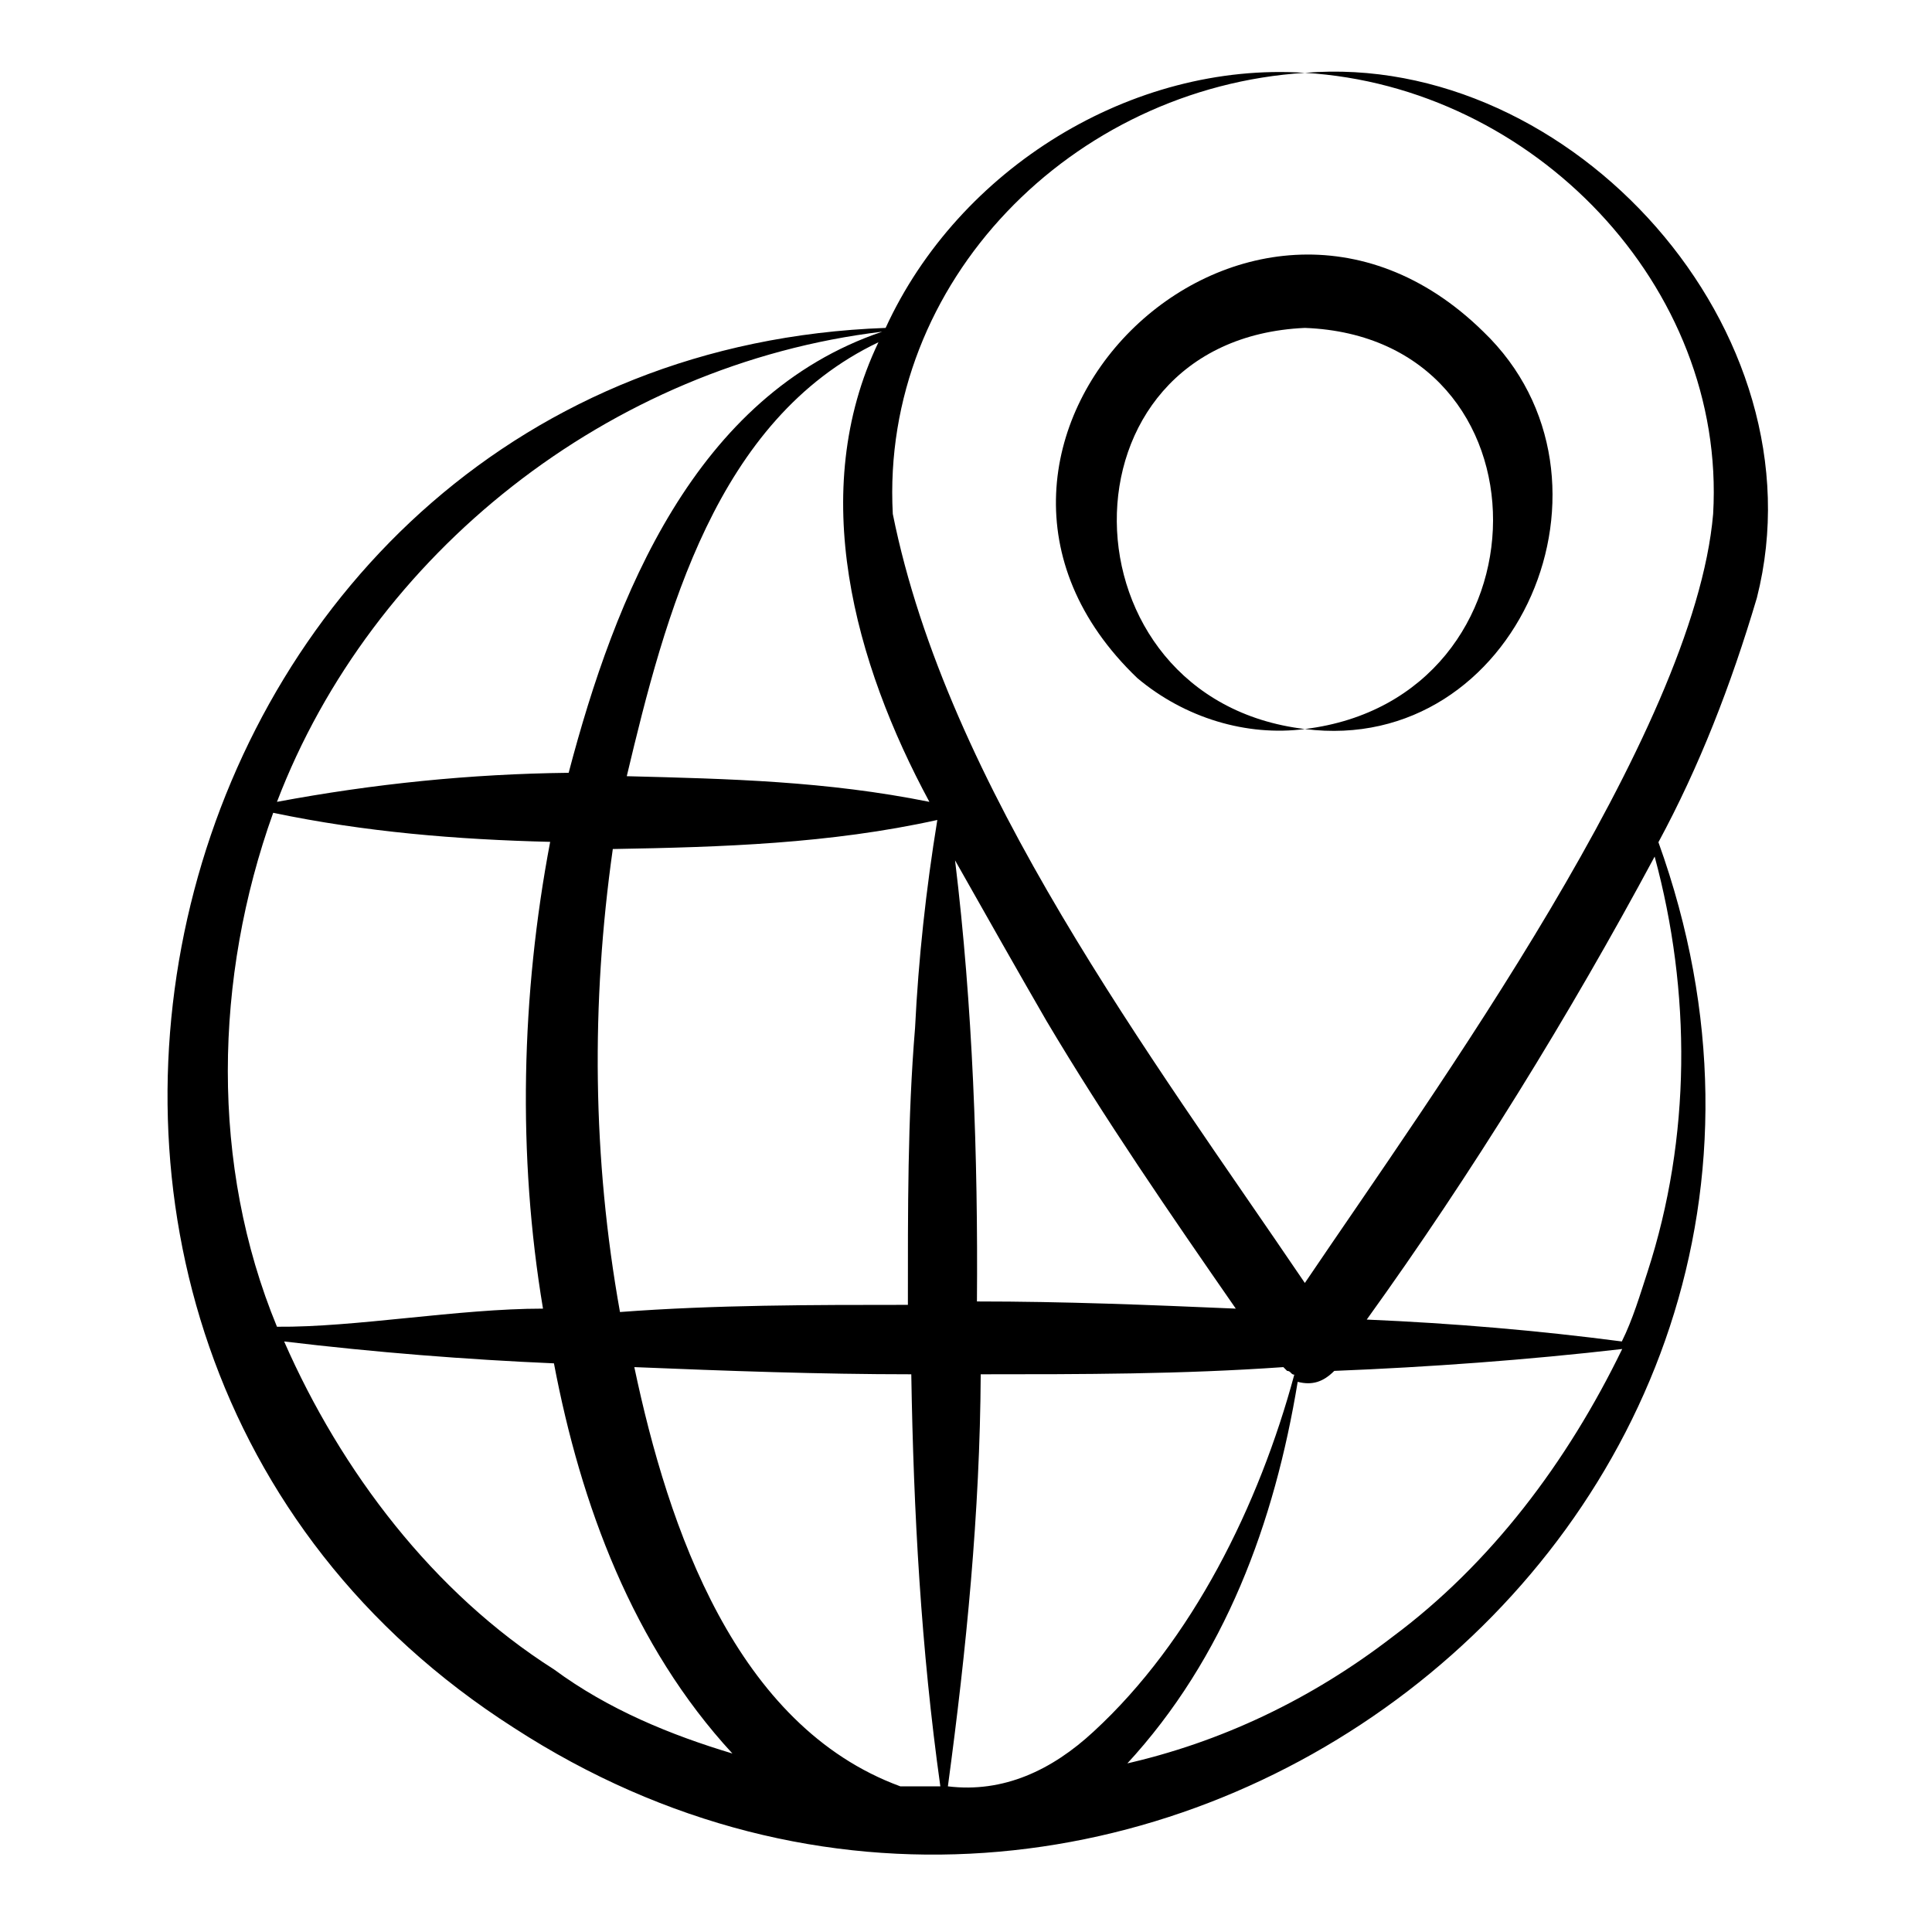 <?xml version="1.0" encoding="UTF-8"?>
<svg xmlns="http://www.w3.org/2000/svg" version="1.1" viewBox="0 0 512 512">
  <!-- Generator: Adobe Illustrator 28.7.0, SVG Export Plug-In . SVG Version: 1.2.0 Build 136)  -->
  <g>
    <g id="Layer_1">
      <g>
        <path d="M301.4,179.7c12.6,10.6,29,15.5,44.4,13.5-65.6-7.8-67.3-103.3,0-106.3,66.8,2.5,66.2,98.2,0,106.3,56.4,7.2,87.8-66.4,47.3-105.3-62.9-61.8-155.7,30.5-91.7,91.8h0Z"/>
        <path d="M465.6,158.4c17.9-70.6-49.1-144.9-119.8-139.1,60.5,3.6,111.7,56.5,108.2,116.9-5,58.2-74.1,153.3-108.2,203.8-40.8-60.2-94.7-131.7-109.2-203.8-3.3-61.6,47.6-113,109.2-116.9-45.8-3-91.7,25.3-111.1,67.6C40.5,93.9-26.9,353.7,136.2,457.9c161.4,104.6,369-52.2,303.3-234.7,10.8-20,19.2-41.5,26.1-64.8h0ZM277.3,270.5c15.5,26.1,32.8,51.2,50.2,76.3-23.2-1-45.4-1.9-68.6-1.9.3-38.3-1.1-78.2-5.8-116.9,8.7,15.4,16.4,29,24.2,42.5ZM246.3,212.5c-27.3-5.5-53-6.1-80.2-6.8,10.2-42.9,23.7-94.5,66.7-115-19,39.7-6.3,85.1,13.5,121.8ZM233.8,87.9s0,1,0,0c-49.6,16.8-70.8,70.1-83.1,116.9-26,.3-51.6,2.9-77.3,7.7,25.1-65.7,87.9-115.9,160.4-124.6h0ZM73.4,351.6c-17.7-42.9-16.7-92.4-1-136.2,24.3,5.1,48.8,7.1,73.4,7.7-7.7,40.6-8.7,83.1-1.9,123.7-22.5,0-49.8,5-70.5,4.8h0ZM146.8,442.4c-32-20.3-56.4-52.5-71.5-86.9,24.2,2.9,48.3,4.8,71.5,5.8,7.1,37.4,20.9,74.8,47.3,103.4-16.3-4.9-32.8-11.6-47.3-22.3ZM238.6,473.4c-43.6-16-61.5-68.4-70.5-111.1,24.2,1,49.3,1.9,73.4,1.9.6,36.6,2.6,72.8,7.7,109.2-4.8,0-7.7,0-10.6,0ZM242.5,272.4c-2,24.1-1.9,48.4-1.9,73.4-25.1,0-51.2,0-76.3,1.9-7.3-40.7-7.7-81.8-1.9-122.7,28.9-.5,57.5-1.4,86-7.7-3,18.4-5,36.8-5.9,55.1h0ZM289.8,458.9c-11,10.2-23.9,16.3-38.6,14.5,4.9-36.3,8.5-72.6,8.7-109.2,27,0,53.1,0,80.2-1.9l1,1c1,0,1,1,1.9,1-9.3,34.5-27,70.5-53.2,94.6h0ZM369,433.8c-21.3,16.4-45.4,28-71.5,33.8h1c26.2-28.3,39.3-64.3,45.4-101.4,3.9,1,6.8,0,9.7-2.9,25.1-1,51.2-2.9,76.3-5.8-14.5,29.9-34.8,56.9-60.9,76.3h0ZM436.6,337.1c-1.9,5.8-3.9,12.6-6.8,18.4-22.2-2.9-44.4-4.8-67.6-5.8,27.8-38.6,53.7-80.6,76.3-122.7,9.7,35.8,9.7,74.4-1.9,110.1Z"/>
      </g>
    </g>
  </g>
</svg>